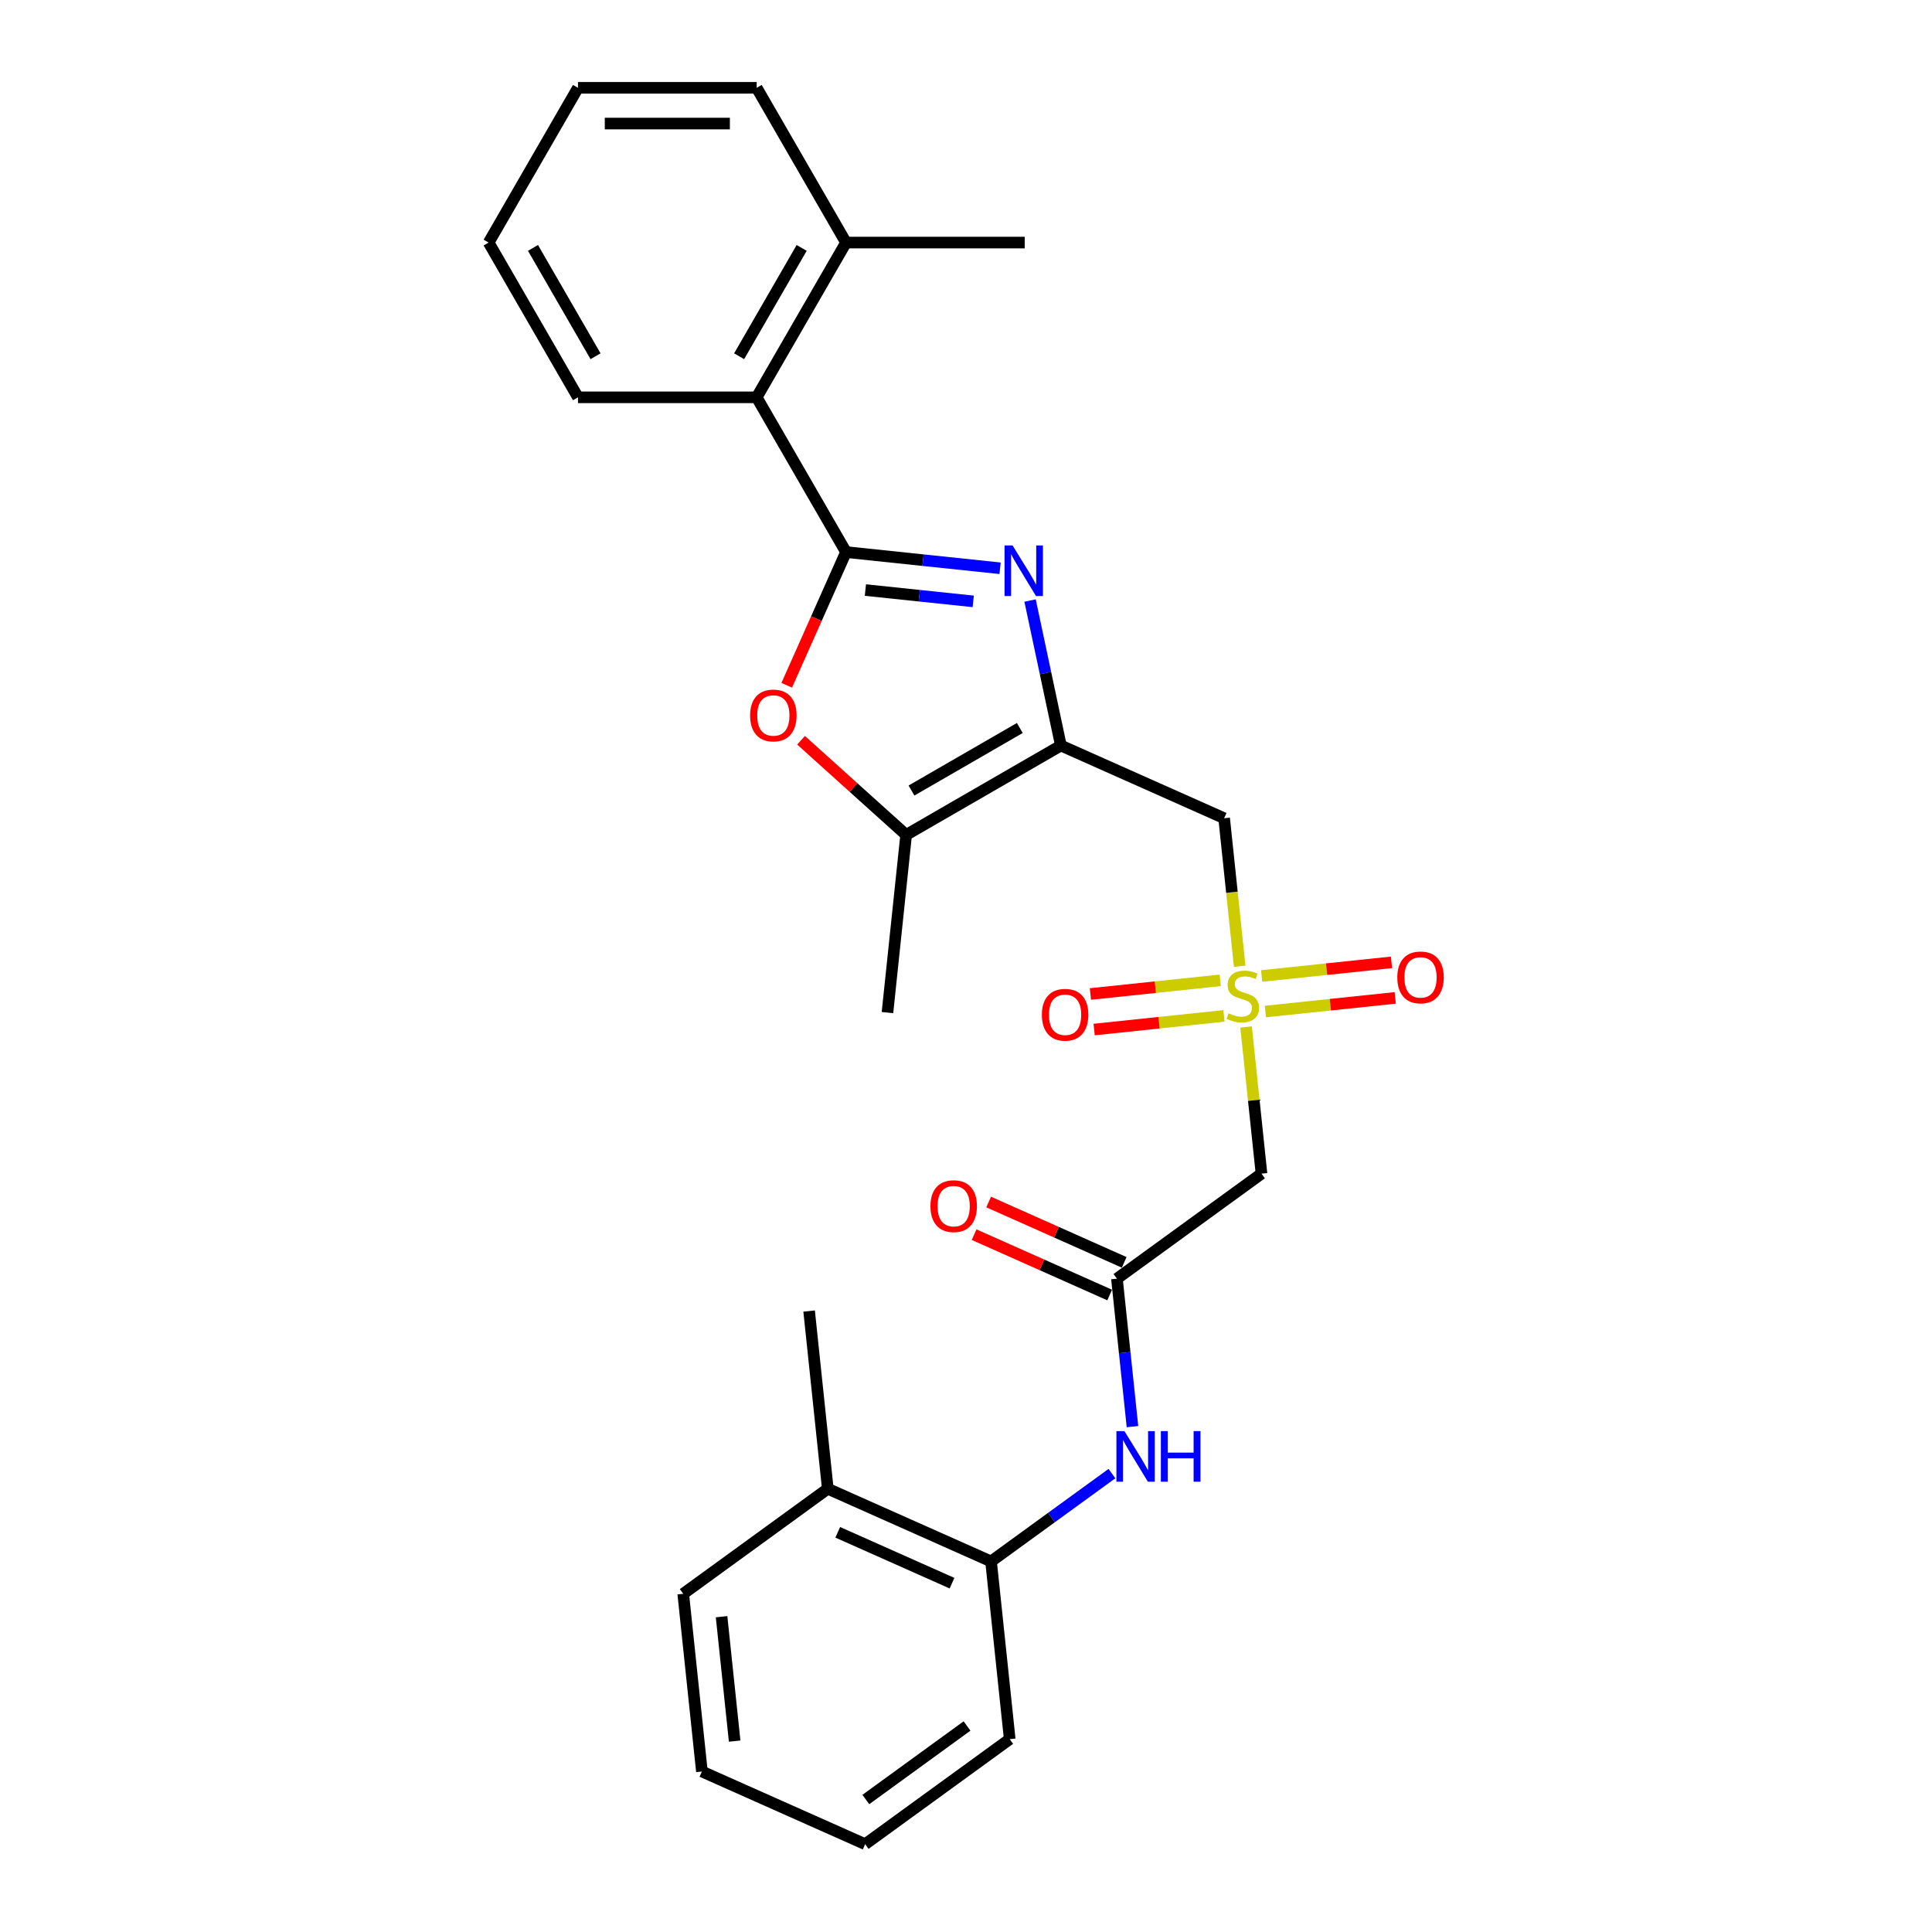<?xml version='1.0' encoding='iso-8859-1'?>
<svg version='1.1' baseProfile='full'
              xmlns='http://www.w3.org/2000/svg'
                      xmlns:rdkit='http://www.rdkit.org/xml'
                      xmlns:xlink='http://www.w3.org/1999/xlink'
                  xml:space='preserve'
width='1000px' height='1000px' viewBox='0 0 1000 1000'>
<!-- END OF HEADER -->
<rect style='opacity:1.0;fill:#FFFFFF;stroke:none' width='1000' height='1000' x='0' y='0'> </rect>
<path class='bond-0' d='M 437.901,285.754 L 477.77,289.944' style='fill:none;fill-rule:evenodd;stroke:#000000;stroke-width:6px;stroke-linecap:butt;stroke-linejoin:miter;stroke-opacity:1' />
<path class='bond-0' d='M 477.77,289.944 L 517.64,294.135' style='fill:none;fill-rule:evenodd;stroke:#0000FF;stroke-width:6px;stroke-linecap:butt;stroke-linejoin:miter;stroke-opacity:1' />
<path class='bond-0' d='M 447.928,305.408 L 475.837,308.341' style='fill:none;fill-rule:evenodd;stroke:#000000;stroke-width:6px;stroke-linecap:butt;stroke-linejoin:miter;stroke-opacity:1' />
<path class='bond-0' d='M 475.837,308.341 L 503.745,311.275' style='fill:none;fill-rule:evenodd;stroke:#0000FF;stroke-width:6px;stroke-linecap:butt;stroke-linejoin:miter;stroke-opacity:1' />
<path class='bond-3' d='M 437.901,285.754 L 422.554,320.223' style='fill:none;fill-rule:evenodd;stroke:#000000;stroke-width:6px;stroke-linecap:butt;stroke-linejoin:miter;stroke-opacity:1' />
<path class='bond-3' d='M 422.554,320.223 L 407.208,354.692' style='fill:none;fill-rule:evenodd;stroke:#FF0000;stroke-width:6px;stroke-linecap:butt;stroke-linejoin:miter;stroke-opacity:1' />
<path class='bond-8' d='M 437.901,285.754 L 391.655,205.654' style='fill:none;fill-rule:evenodd;stroke:#000000;stroke-width:6px;stroke-linecap:butt;stroke-linejoin:miter;stroke-opacity:1' />
<path class='bond-1' d='M 533.161,310.831 L 541.138,348.362' style='fill:none;fill-rule:evenodd;stroke:#0000FF;stroke-width:6px;stroke-linecap:butt;stroke-linejoin:miter;stroke-opacity:1' />
<path class='bond-1' d='M 541.138,348.362 L 549.116,385.892' style='fill:none;fill-rule:evenodd;stroke:#000000;stroke-width:6px;stroke-linecap:butt;stroke-linejoin:miter;stroke-opacity:1' />
<path class='bond-4' d='M 549.116,385.892 L 633.611,423.512' style='fill:none;fill-rule:evenodd;stroke:#000000;stroke-width:6px;stroke-linecap:butt;stroke-linejoin:miter;stroke-opacity:1' />
<path class='bond-27' d='M 549.116,385.892 L 469.016,432.138' style='fill:none;fill-rule:evenodd;stroke:#000000;stroke-width:6px;stroke-linecap:butt;stroke-linejoin:miter;stroke-opacity:1' />
<path class='bond-27' d='M 527.852,376.809 L 471.782,409.181' style='fill:none;fill-rule:evenodd;stroke:#000000;stroke-width:6px;stroke-linecap:butt;stroke-linejoin:miter;stroke-opacity:1' />
<path class='bond-2' d='M 641.663,500.124 L 637.637,461.818' style='fill:none;fill-rule:evenodd;stroke:#CCCC00;stroke-width:6px;stroke-linecap:butt;stroke-linejoin:miter;stroke-opacity:1' />
<path class='bond-2' d='M 637.637,461.818 L 633.611,423.512' style='fill:none;fill-rule:evenodd;stroke:#000000;stroke-width:6px;stroke-linecap:butt;stroke-linejoin:miter;stroke-opacity:1' />
<path class='bond-6' d='M 644.968,531.571 L 648.958,569.526' style='fill:none;fill-rule:evenodd;stroke:#CCCC00;stroke-width:6px;stroke-linecap:butt;stroke-linejoin:miter;stroke-opacity:1' />
<path class='bond-6' d='M 648.958,569.526 L 652.947,607.481' style='fill:none;fill-rule:evenodd;stroke:#000000;stroke-width:6px;stroke-linecap:butt;stroke-linejoin:miter;stroke-opacity:1' />
<path class='bond-11' d='M 654.956,523.569 L 688.56,520.037' style='fill:none;fill-rule:evenodd;stroke:#CCCC00;stroke-width:6px;stroke-linecap:butt;stroke-linejoin:miter;stroke-opacity:1' />
<path class='bond-11' d='M 688.56,520.037 L 722.163,516.505' style='fill:none;fill-rule:evenodd;stroke:#FF0000;stroke-width:6px;stroke-linecap:butt;stroke-linejoin:miter;stroke-opacity:1' />
<path class='bond-11' d='M 653.022,505.172 L 686.626,501.64' style='fill:none;fill-rule:evenodd;stroke:#CCCC00;stroke-width:6px;stroke-linecap:butt;stroke-linejoin:miter;stroke-opacity:1' />
<path class='bond-11' d='M 686.626,501.64 L 720.23,498.108' style='fill:none;fill-rule:evenodd;stroke:#FF0000;stroke-width:6px;stroke-linecap:butt;stroke-linejoin:miter;stroke-opacity:1' />
<path class='bond-12' d='M 631.601,507.424 L 597.998,510.956' style='fill:none;fill-rule:evenodd;stroke:#CCCC00;stroke-width:6px;stroke-linecap:butt;stroke-linejoin:miter;stroke-opacity:1' />
<path class='bond-12' d='M 597.998,510.956 L 564.394,514.487' style='fill:none;fill-rule:evenodd;stroke:#FF0000;stroke-width:6px;stroke-linecap:butt;stroke-linejoin:miter;stroke-opacity:1' />
<path class='bond-12' d='M 633.535,525.821 L 599.931,529.352' style='fill:none;fill-rule:evenodd;stroke:#CCCC00;stroke-width:6px;stroke-linecap:butt;stroke-linejoin:miter;stroke-opacity:1' />
<path class='bond-12' d='M 599.931,529.352 L 566.328,532.884' style='fill:none;fill-rule:evenodd;stroke:#FF0000;stroke-width:6px;stroke-linecap:butt;stroke-linejoin:miter;stroke-opacity:1' />
<path class='bond-5' d='M 414.618,383.157 L 441.817,407.648' style='fill:none;fill-rule:evenodd;stroke:#FF0000;stroke-width:6px;stroke-linecap:butt;stroke-linejoin:miter;stroke-opacity:1' />
<path class='bond-5' d='M 441.817,407.648 L 469.016,432.138' style='fill:none;fill-rule:evenodd;stroke:#000000;stroke-width:6px;stroke-linecap:butt;stroke-linejoin:miter;stroke-opacity:1' />
<path class='bond-16' d='M 469.016,432.138 L 459.348,524.122' style='fill:none;fill-rule:evenodd;stroke:#000000;stroke-width:6px;stroke-linecap:butt;stroke-linejoin:miter;stroke-opacity:1' />
<path class='bond-7' d='M 652.947,607.481 L 578.12,661.846' style='fill:none;fill-rule:evenodd;stroke:#000000;stroke-width:6px;stroke-linecap:butt;stroke-linejoin:miter;stroke-opacity:1' />
<path class='bond-9' d='M 578.12,661.846 L 582.144,700.134' style='fill:none;fill-rule:evenodd;stroke:#000000;stroke-width:6px;stroke-linecap:butt;stroke-linejoin:miter;stroke-opacity:1' />
<path class='bond-9' d='M 582.144,700.134 L 586.168,738.422' style='fill:none;fill-rule:evenodd;stroke:#0000FF;stroke-width:6px;stroke-linecap:butt;stroke-linejoin:miter;stroke-opacity:1' />
<path class='bond-13' d='M 581.882,653.397 L 546.802,637.778' style='fill:none;fill-rule:evenodd;stroke:#000000;stroke-width:6px;stroke-linecap:butt;stroke-linejoin:miter;stroke-opacity:1' />
<path class='bond-13' d='M 546.802,637.778 L 511.723,622.16' style='fill:none;fill-rule:evenodd;stroke:#FF0000;stroke-width:6px;stroke-linecap:butt;stroke-linejoin:miter;stroke-opacity:1' />
<path class='bond-13' d='M 574.358,670.296 L 539.278,654.677' style='fill:none;fill-rule:evenodd;stroke:#000000;stroke-width:6px;stroke-linecap:butt;stroke-linejoin:miter;stroke-opacity:1' />
<path class='bond-13' d='M 539.278,654.677 L 504.199,639.059' style='fill:none;fill-rule:evenodd;stroke:#FF0000;stroke-width:6px;stroke-linecap:butt;stroke-linejoin:miter;stroke-opacity:1' />
<path class='bond-14' d='M 391.655,205.654 L 437.901,125.554' style='fill:none;fill-rule:evenodd;stroke:#000000;stroke-width:6px;stroke-linecap:butt;stroke-linejoin:miter;stroke-opacity:1' />
<path class='bond-14' d='M 382.572,184.39 L 414.944,128.32' style='fill:none;fill-rule:evenodd;stroke:#000000;stroke-width:6px;stroke-linecap:butt;stroke-linejoin:miter;stroke-opacity:1' />
<path class='bond-17' d='M 391.655,205.654 L 299.164,205.654' style='fill:none;fill-rule:evenodd;stroke:#000000;stroke-width:6px;stroke-linecap:butt;stroke-linejoin:miter;stroke-opacity:1' />
<path class='bond-10' d='M 575.542,762.728 L 544.251,785.462' style='fill:none;fill-rule:evenodd;stroke:#0000FF;stroke-width:6px;stroke-linecap:butt;stroke-linejoin:miter;stroke-opacity:1' />
<path class='bond-10' d='M 544.251,785.462 L 512.961,808.196' style='fill:none;fill-rule:evenodd;stroke:#000000;stroke-width:6px;stroke-linecap:butt;stroke-linejoin:miter;stroke-opacity:1' />
<path class='bond-15' d='M 512.961,808.196 L 428.466,770.576' style='fill:none;fill-rule:evenodd;stroke:#000000;stroke-width:6px;stroke-linecap:butt;stroke-linejoin:miter;stroke-opacity:1' />
<path class='bond-15' d='M 492.762,819.452 L 433.616,793.118' style='fill:none;fill-rule:evenodd;stroke:#000000;stroke-width:6px;stroke-linecap:butt;stroke-linejoin:miter;stroke-opacity:1' />
<path class='bond-18' d='M 512.961,808.196 L 522.629,900.18' style='fill:none;fill-rule:evenodd;stroke:#000000;stroke-width:6px;stroke-linecap:butt;stroke-linejoin:miter;stroke-opacity:1' />
<path class='bond-19' d='M 437.901,125.554 L 530.392,125.554' style='fill:none;fill-rule:evenodd;stroke:#000000;stroke-width:6px;stroke-linecap:butt;stroke-linejoin:miter;stroke-opacity:1' />
<path class='bond-21' d='M 437.901,125.554 L 391.655,45.455' style='fill:none;fill-rule:evenodd;stroke:#000000;stroke-width:6px;stroke-linecap:butt;stroke-linejoin:miter;stroke-opacity:1' />
<path class='bond-20' d='M 428.466,770.576 L 418.798,678.592' style='fill:none;fill-rule:evenodd;stroke:#000000;stroke-width:6px;stroke-linecap:butt;stroke-linejoin:miter;stroke-opacity:1' />
<path class='bond-22' d='M 428.466,770.576 L 353.639,824.941' style='fill:none;fill-rule:evenodd;stroke:#000000;stroke-width:6px;stroke-linecap:butt;stroke-linejoin:miter;stroke-opacity:1' />
<path class='bond-23' d='M 299.164,205.654 L 252.918,125.554' style='fill:none;fill-rule:evenodd;stroke:#000000;stroke-width:6px;stroke-linecap:butt;stroke-linejoin:miter;stroke-opacity:1' />
<path class='bond-23' d='M 308.247,184.39 L 275.875,128.32' style='fill:none;fill-rule:evenodd;stroke:#000000;stroke-width:6px;stroke-linecap:butt;stroke-linejoin:miter;stroke-opacity:1' />
<path class='bond-24' d='M 522.629,900.18 L 447.802,954.545' style='fill:none;fill-rule:evenodd;stroke:#000000;stroke-width:6px;stroke-linecap:butt;stroke-linejoin:miter;stroke-opacity:1' />
<path class='bond-24' d='M 500.532,893.37 L 448.153,931.425' style='fill:none;fill-rule:evenodd;stroke:#000000;stroke-width:6px;stroke-linecap:butt;stroke-linejoin:miter;stroke-opacity:1' />
<path class='bond-28' d='M 391.655,45.455 L 299.164,45.455' style='fill:none;fill-rule:evenodd;stroke:#000000;stroke-width:6px;stroke-linecap:butt;stroke-linejoin:miter;stroke-opacity:1' />
<path class='bond-28' d='M 377.782,63.953 L 313.038,63.953' style='fill:none;fill-rule:evenodd;stroke:#000000;stroke-width:6px;stroke-linecap:butt;stroke-linejoin:miter;stroke-opacity:1' />
<path class='bond-29' d='M 353.639,824.941 L 363.306,916.926' style='fill:none;fill-rule:evenodd;stroke:#000000;stroke-width:6px;stroke-linecap:butt;stroke-linejoin:miter;stroke-opacity:1' />
<path class='bond-29' d='M 373.486,836.805 L 380.253,901.195' style='fill:none;fill-rule:evenodd;stroke:#000000;stroke-width:6px;stroke-linecap:butt;stroke-linejoin:miter;stroke-opacity:1' />
<path class='bond-26' d='M 252.918,125.554 L 299.164,45.455' style='fill:none;fill-rule:evenodd;stroke:#000000;stroke-width:6px;stroke-linecap:butt;stroke-linejoin:miter;stroke-opacity:1' />
<path class='bond-25' d='M 447.802,954.545 L 363.306,916.926' style='fill:none;fill-rule:evenodd;stroke:#000000;stroke-width:6px;stroke-linecap:butt;stroke-linejoin:miter;stroke-opacity:1' />
<path  class='atom-1' d='M 524.096 282.325
L 532.679 296.199
Q 533.53 297.568, 534.899 300.047
Q 536.268 302.525, 536.342 302.673
L 536.342 282.325
L 539.819 282.325
L 539.819 308.519
L 536.231 308.519
L 527.018 293.35
Q 525.946 291.574, 524.799 289.54
Q 523.689 287.505, 523.356 286.876
L 523.356 308.519
L 519.952 308.519
L 519.952 282.325
L 524.096 282.325
' fill='#0000FF'/>
<path  class='atom-3' d='M 635.879 524.487
Q 636.175 524.598, 637.396 525.116
Q 638.617 525.633, 639.949 525.966
Q 641.318 526.262, 642.65 526.262
Q 645.129 526.262, 646.571 525.079
Q 648.014 523.858, 648.014 521.749
Q 648.014 520.306, 647.274 519.418
Q 646.571 518.53, 645.462 518.049
Q 644.352 517.568, 642.502 517.013
Q 640.171 516.31, 638.765 515.644
Q 637.396 514.978, 636.397 513.573
Q 635.435 512.167, 635.435 509.799
Q 635.435 506.506, 637.655 504.471
Q 639.912 502.437, 644.352 502.437
Q 647.385 502.437, 650.826 503.88
L 649.975 506.728
Q 646.83 505.433, 644.463 505.433
Q 641.91 505.433, 640.504 506.506
Q 639.098 507.542, 639.135 509.355
Q 639.135 510.761, 639.838 511.612
Q 640.578 512.463, 641.614 512.944
Q 642.687 513.425, 644.463 513.98
Q 646.83 514.72, 648.236 515.459
Q 649.642 516.199, 650.641 517.716
Q 651.677 519.196, 651.677 521.749
Q 651.677 525.375, 649.235 527.335
Q 646.83 529.259, 642.798 529.259
Q 640.467 529.259, 638.691 528.741
Q 636.952 528.26, 634.881 527.409
L 635.879 524.487
' fill='#CCCC00'/>
<path  class='atom-4' d='M 388.258 370.323
Q 388.258 364.034, 391.365 360.519
Q 394.473 357.004, 400.281 357.004
Q 406.09 357.004, 409.198 360.519
Q 412.305 364.034, 412.305 370.323
Q 412.305 376.686, 409.161 380.312
Q 406.016 383.901, 400.281 383.901
Q 394.51 383.901, 391.365 380.312
Q 388.258 376.723, 388.258 370.323
M 400.281 380.941
Q 404.277 380.941, 406.423 378.277
Q 408.606 375.577, 408.606 370.323
Q 408.606 365.181, 406.423 362.591
Q 404.277 359.964, 400.281 359.964
Q 396.286 359.964, 394.103 362.554
Q 391.957 365.144, 391.957 370.323
Q 391.957 375.614, 394.103 378.277
Q 396.286 380.941, 400.281 380.941
' fill='#FF0000'/>
<path  class='atom-10' d='M 581.998 740.734
L 590.581 754.608
Q 591.432 755.977, 592.801 758.455
Q 594.17 760.934, 594.244 761.082
L 594.244 740.734
L 597.721 740.734
L 597.721 766.928
L 594.133 766.928
L 584.92 751.759
Q 583.848 749.983, 582.701 747.948
Q 581.591 745.913, 581.258 745.285
L 581.258 766.928
L 577.854 766.928
L 577.854 740.734
L 581.998 740.734
' fill='#0000FF'/>
<path  class='atom-10' d='M 600.866 740.734
L 604.418 740.734
L 604.418 751.87
L 617.81 751.87
L 617.81 740.734
L 621.362 740.734
L 621.362 766.928
L 617.81 766.928
L 617.81 754.83
L 604.418 754.83
L 604.418 766.928
L 600.866 766.928
L 600.866 740.734
' fill='#0000FF'/>
<path  class='atom-12' d='M 723.24 505.902
Q 723.24 499.613, 726.347 496.098
Q 729.455 492.584, 735.263 492.584
Q 741.072 492.584, 744.18 496.098
Q 747.287 499.613, 747.287 505.902
Q 747.287 512.266, 744.143 515.892
Q 740.998 519.48, 735.263 519.48
Q 729.492 519.48, 726.347 515.892
Q 723.24 512.303, 723.24 505.902
M 735.263 516.52
Q 739.259 516.52, 741.405 513.857
Q 743.588 511.156, 743.588 505.902
Q 743.588 500.76, 741.405 498.17
Q 739.259 495.543, 735.263 495.543
Q 731.268 495.543, 729.085 498.133
Q 726.939 500.723, 726.939 505.902
Q 726.939 511.193, 729.085 513.857
Q 731.268 516.52, 735.263 516.52
' fill='#FF0000'/>
<path  class='atom-13' d='M 539.27 525.238
Q 539.27 518.949, 542.378 515.434
Q 545.486 511.92, 551.294 511.92
Q 557.103 511.92, 560.21 515.434
Q 563.318 518.949, 563.318 525.238
Q 563.318 531.602, 560.173 535.227
Q 557.029 538.816, 551.294 538.816
Q 545.523 538.816, 542.378 535.227
Q 539.27 531.639, 539.27 525.238
M 551.294 535.856
Q 555.29 535.856, 557.436 533.193
Q 559.618 530.492, 559.618 525.238
Q 559.618 520.096, 557.436 517.506
Q 555.29 514.879, 551.294 514.879
Q 547.298 514.879, 545.116 517.469
Q 542.97 520.059, 542.97 525.238
Q 542.97 530.529, 545.116 533.193
Q 547.298 535.856, 551.294 535.856
' fill='#FF0000'/>
<path  class='atom-14' d='M 481.601 624.3
Q 481.601 618.011, 484.708 614.496
Q 487.816 610.982, 493.625 610.982
Q 499.433 610.982, 502.541 614.496
Q 505.649 618.011, 505.649 624.3
Q 505.649 630.664, 502.504 634.29
Q 499.359 637.878, 493.625 637.878
Q 487.853 637.878, 484.708 634.29
Q 481.601 630.701, 481.601 624.3
M 493.625 634.918
Q 497.62 634.918, 499.766 632.255
Q 501.949 629.554, 501.949 624.3
Q 501.949 619.158, 499.766 616.568
Q 497.62 613.941, 493.625 613.941
Q 489.629 613.941, 487.446 616.531
Q 485.3 619.121, 485.3 624.3
Q 485.3 629.591, 487.446 632.255
Q 489.629 634.918, 493.625 634.918
' fill='#FF0000'/>
</svg>
